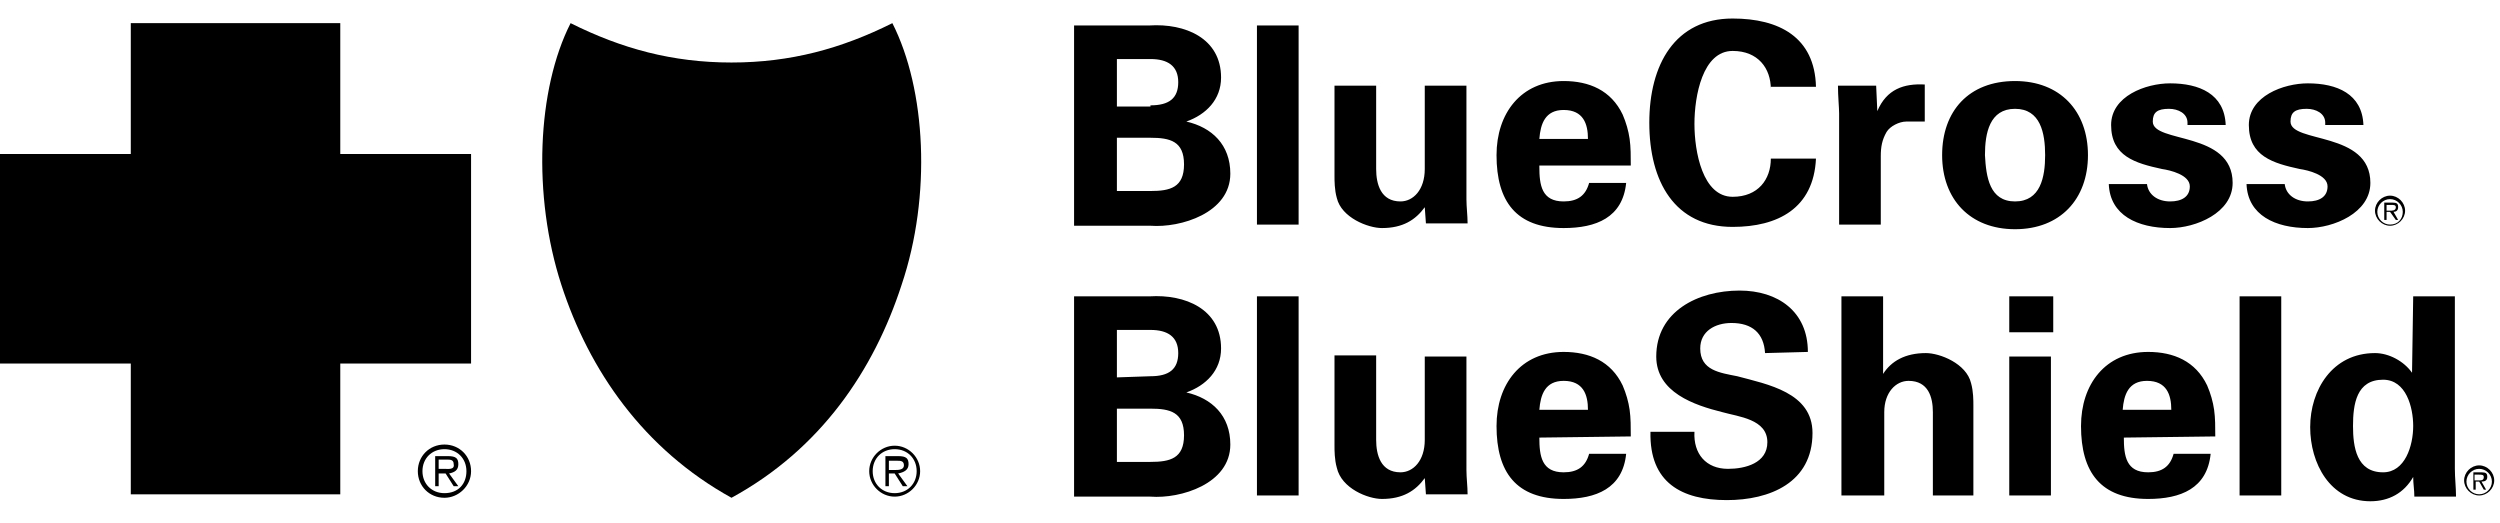<?xml version="1.0" encoding="UTF-8"?>
<svg xmlns="http://www.w3.org/2000/svg" width="688" height="144" viewBox="0 0 688 144" fill="none">
  <path d="M64.659 108.956C85.593 108.956 102.563 91.982 102.563 71.044C102.563 50.106 85.593 33.133 64.659 33.133C43.725 33.133 26.755 50.106 26.755 71.044C26.755 91.982 43.725 108.956 64.659 108.956Z" fill="black"></path>
  <path d="M200.985 22.619C184.741 22.619 159.896 14.973 159.896 14.973C159.896 14.973 154.481 28.991 154.481 48.106C154.481 67.221 170.407 117.558 202.578 130.301C202.578 130.301 248.444 101.31 248.444 50.655C248.444 20.389 243.985 14.973 243.985 14.973C243.985 14.973 217.23 22.619 200.985 22.619Z" fill="black"></path>
  <path d="M295.585 61.805V7.009H316.289C326.163 6.372 336.037 10.513 336.037 21.345C336.037 27.398 331.896 31.54 326.481 33.451C333.489 35.044 338.585 39.823 338.585 47.788C338.585 58.619 324.889 62.761 316.607 62.124H295.585V61.805ZM316.607 28.991C321.703 28.991 324.252 27.08 324.252 22.619C324.252 18.159 321.385 16.248 316.607 16.248H307.37V29.31H316.607V28.991ZM316.607 52.566C322.022 52.566 325.844 51.611 325.844 45.239C325.844 38.867 322.022 37.911 316.607 37.911H307.37V52.566H316.607ZM357.378 7.009V61.805H345.911V7.009H357.378ZM392.096 57.026C389.548 60.531 386.044 62.761 380.311 62.761C376.489 62.761 369.163 59.894 367.889 54.478C367.252 52.248 367.252 49.699 367.252 48.425V23.575H378.718V46.513C378.718 50.655 379.992 55.434 385.407 55.434C388.911 55.434 392.096 52.248 392.096 46.513V23.575H403.563V54.796C403.563 57.026 403.881 59.257 403.881 61.487H392.415L392.096 57.026ZM423.629 45.876C423.629 50.973 424.266 55.434 430.318 55.434C434.141 55.434 436.37 53.841 437.326 50.336H447.518C446.563 59.894 439.237 62.761 430.318 62.761C417.259 62.761 411.844 55.434 411.844 42.69C411.844 31.221 418.533 22.301 430.318 22.301C437.326 22.301 443.378 24.849 446.563 31.54C447.518 33.77 448.155 36 448.474 38.23C448.792 40.46 448.792 43.009 448.792 45.557H423.629V45.876ZM437.007 38.23C437.007 34.088 435.733 30.265 430.318 30.265C425.222 30.265 423.948 34.088 423.629 38.23H437.007ZM487.333 24.531C487.333 18.796 483.829 14.018 476.822 14.018C468.54 14.018 466.311 26.442 466.311 34.088C466.311 41.734 468.54 54.159 476.822 54.159C483.829 54.159 487.333 49.38 487.333 43.646H499.755C499.118 57.345 489.244 62.442 476.822 62.442C460.896 62.442 453.889 50.018 453.889 33.77C453.889 17.841 460.896 5.097 476.822 5.097C489.563 5.097 499.437 10.195 499.755 23.894H487.333V24.531ZM516.318 23.575L516.637 30.584C519.185 24.531 523.963 22.938 529.696 23.257V33.451H524.6C522.689 33.451 520.141 34.726 519.185 36.319C517.911 38.549 517.592 40.46 517.592 43.009V61.805H506.126V31.221C506.126 29.628 505.807 26.442 505.807 23.575H516.318ZM554.541 63.08C542.118 63.08 534.474 54.796 534.474 42.69C534.474 30.584 541.8 22.301 554.541 22.301C566.963 22.301 574.607 30.584 574.607 42.69C574.607 54.796 566.963 63.08 554.541 63.08ZM554.541 55.434C561.548 55.434 562.822 48.743 562.822 42.69C562.822 36.637 561.548 29.947 554.541 29.947C547.533 29.947 546.259 36.637 546.259 42.69C546.578 48.743 547.533 55.434 554.541 55.434ZM602 33.77C602 31.221 599.452 29.947 596.903 29.947C593.718 29.947 592.444 30.903 592.444 33.451C592.444 39.504 614.422 36 614.422 50.336C614.422 58.619 604.229 62.761 597.222 62.761C588.303 62.761 580.659 59.257 580.34 50.655H590.852C591.17 53.522 593.718 55.434 597.222 55.434C600.407 55.434 602.637 54.159 602.637 51.292C602.637 48.106 597.222 46.832 594.992 46.513C587.666 44.92 580.978 43.009 580.978 34.407C580.978 26.442 590.533 22.938 597.222 22.938C605.185 22.938 612.192 25.805 612.511 34.407H602V33.77ZM639.903 33.77C639.903 31.221 637.355 29.947 634.807 29.947C631.622 29.947 630.348 30.903 630.348 33.451C630.348 39.504 652.326 36 652.326 50.336C652.326 58.619 642.133 62.761 635.126 62.761C626.207 62.761 618.563 59.257 618.244 50.655H628.755C629.074 53.522 631.622 55.434 635.126 55.434C638.311 55.434 640.541 54.159 640.541 51.292C640.541 48.106 635.126 46.832 632.896 46.513C625.57 44.92 618.881 43.009 618.881 34.407C618.881 26.442 628.437 22.938 635.126 22.938C643.089 22.938 650.096 25.805 650.415 34.407H639.903V33.77ZM295.585 136.354V81.558H316.289C326.163 80.92 336.037 85.062 336.037 95.894C336.037 101.947 331.896 106.088 326.481 108C333.489 109.593 338.585 114.372 338.585 122.336C338.585 133.168 324.889 137.31 316.607 136.673H295.585V136.354ZM316.607 103.54C321.703 103.54 324.252 101.628 324.252 97.168C324.252 92.708 321.385 90.796 316.607 90.796H307.37V103.858L316.607 103.54ZM316.607 127.115C322.022 127.115 325.844 126.159 325.844 119.788C325.844 113.416 322.022 112.46 316.607 112.46H307.37V127.115H316.607ZM357.378 81.558V136.354H345.911V81.558H357.378ZM392.096 131.575C389.548 135.08 386.044 137.31 380.311 137.31C376.489 137.31 369.163 134.442 367.889 128.708C367.252 126.478 367.252 123.929 367.252 122.655V97.805H378.718V121.062C378.718 125.203 379.992 129.982 385.407 129.982C388.911 129.982 392.096 126.796 392.096 121.062V98.124H403.563V129.345C403.563 131.575 403.881 133.805 403.881 136.035H392.415L392.096 131.575ZM423.629 120.425C423.629 125.522 424.266 129.982 430.318 129.982C434.141 129.982 436.37 128.389 437.326 124.885H447.518C446.563 134.442 439.237 137.31 430.318 137.31C417.259 137.31 411.844 129.982 411.844 117.239C411.844 105.77 418.533 96.85 430.318 96.85C437.326 96.85 443.378 99.398 446.563 106.088C447.518 108.319 448.155 110.549 448.474 112.779C448.792 115.009 448.792 117.557 448.792 120.106L423.629 120.425ZM437.007 112.779C437.007 108.637 435.733 104.814 430.318 104.814C425.222 104.814 423.948 108.637 423.629 112.779H437.007ZM485.741 97.168C485.422 91.752 482.237 88.885 476.503 88.885C472.044 88.885 467.903 91.115 467.903 95.894C467.903 101.947 473.318 102.584 478.096 103.54C486.378 105.77 498.8 108 498.8 119.15C498.8 132.85 487.015 137.628 475.229 137.628C462.807 137.628 453.889 132.85 454.207 118.832H466.311C465.992 124.885 469.496 129.027 475.548 129.027C480.326 129.027 486.378 127.434 486.378 121.699C486.378 115.327 478.415 114.69 473.955 113.416C466.311 111.504 455.8 108 455.8 98.124C455.8 85.699 467.266 79.965 478.733 79.965C489.244 79.965 497.526 85.699 497.526 96.85L485.741 97.168ZM506.763 136.354V81.558H518.229V102.903C520.459 99.398 524.281 97.168 530.015 97.168C533.837 97.168 541.163 100.035 542.437 105.451C543.074 107.681 543.074 110.23 543.074 111.504V136.354H531.926V113.416C531.926 109.274 530.652 104.814 525.237 104.814C521.733 104.814 518.548 108 518.548 113.416V136.354H506.763ZM565.052 81.558V91.434H552.948V81.558H565.052ZM564.415 98.124V136.354H552.948V98.124H564.415ZM584.481 120.425C584.481 125.522 585.118 129.982 591.17 129.982C594.992 129.982 597.222 128.389 598.178 124.885H608.37C607.415 134.442 600.089 137.31 591.17 137.31C578.111 137.31 572.696 129.982 572.696 117.239C572.696 105.77 579.385 96.85 591.17 96.85C598.178 96.85 604.229 99.398 607.415 106.088C608.37 108.319 609.007 110.549 609.326 112.779C609.644 115.009 609.644 117.557 609.644 120.106L584.481 120.425ZM597.541 112.779C597.541 108.637 596.266 104.814 590.852 104.814C585.755 104.814 584.481 108.637 584.163 112.779H597.541ZM627.8 81.558V136.354H616.333V81.558H627.8ZM664.111 81.558H675.578V129.027C675.578 131.575 675.896 134.124 675.896 136.673H664.429C664.429 134.761 664.111 133.168 664.111 131.257C661.563 135.717 657.422 137.947 652.326 137.947C641.178 137.947 635.763 127.434 635.763 117.557C635.763 107.363 641.815 97.168 653.6 97.168C657.422 97.168 661.563 99.398 663.792 102.584L664.111 81.558ZM655.829 129.982C661.881 129.982 664.111 122.655 664.111 117.239C664.111 112.142 662.2 104.496 655.829 104.496C648.503 104.496 647.548 111.186 647.548 117.239C647.548 122.973 648.503 129.982 655.829 129.982ZM657.741 61.805C655.829 61.805 654.237 60.212 654.237 58.301C654.237 56.389 655.829 54.796 657.741 54.796C659.652 54.796 661.244 56.389 661.244 58.301C661.244 60.212 659.97 61.805 657.741 61.805ZM657.741 53.841C655.511 53.841 653.6 55.752 653.6 57.982C653.6 60.212 655.511 62.124 657.741 62.124C659.97 62.124 661.881 60.212 661.881 57.982C661.881 55.752 659.97 53.841 657.741 53.841Z" fill="black"></path>
  <path d="M657.741 57.982H656.785V56.389H658.059C658.696 56.389 659.333 56.389 659.333 57.026C659.333 57.982 658.378 57.982 657.741 57.982ZM659.97 57.026C659.97 56.071 659.652 55.752 658.378 55.752H656.148V60.531H656.785V58.301H657.741L659.333 60.531H659.97L658.696 58.301C659.333 58.301 659.97 57.982 659.97 57.026ZM682.266 136.035C680.355 136.035 678.763 134.442 678.763 132.531C678.763 130.619 680.355 129.027 682.266 129.027C684.178 129.027 685.77 130.619 685.77 132.531C685.77 134.442 684.178 136.035 682.266 136.035ZM682.266 128.071C680.037 128.071 678.126 129.982 678.126 132.212C678.126 134.442 680.037 136.354 682.266 136.354C684.496 136.354 686.407 134.442 686.407 132.212C686.407 129.982 684.496 128.071 682.266 128.071Z" fill="black"></path>
  <path d="M681.948 132.212H680.992V130.619H682.266C682.903 130.619 683.541 130.619 683.541 131.257C683.541 132.212 682.903 132.212 681.948 132.212ZM684.496 131.257C684.496 130.301 684.178 129.982 682.903 129.982H680.674V134.761H681.311V132.531H682.266L683.541 134.761H684.178L682.903 132.531C683.859 132.531 684.496 132.212 684.496 131.257Z" fill="black"></path>
  <path d="M122.311 122.336C118.171 122.336 114.985 125.522 114.985 129.664C114.985 133.805 118.171 136.991 122.311 136.991C126.134 136.991 129.637 133.805 129.637 129.664C129.637 125.522 126.452 122.336 122.311 122.336ZM122.311 135.717C118.808 135.717 116.259 133.168 116.259 129.664C116.259 126.159 118.808 123.611 122.311 123.611C125.815 123.611 128.363 126.159 128.363 129.664C128.363 133.168 126.134 135.717 122.311 135.717Z" fill="black"></path>
  <path d="M126.133 127.752C126.133 126.159 125.496 125.522 123.267 125.522H119.763V133.805H120.719V130.301H122.63L124.859 133.805H126.133L123.585 130.301C125.178 129.982 126.133 129.345 126.133 127.752ZM122.311 129.027H120.719V126.478H122.948C123.904 126.478 124.859 126.478 124.859 127.752C125.178 129.345 123.267 129.027 122.311 129.027ZM64.978 80.92C64.659 80.92 64.659 80.92 64.341 81.239L52.237 99.717C56.059 101.31 60.2 102.265 64.659 102.265C69.119 102.265 73.259 101.31 77.082 99.717L64.978 81.239C65.296 80.92 64.978 80.92 64.978 80.92ZM53.193 65.628L35.037 64.035C34.4 66.266 34.081 68.814 34.081 71.363C34.081 79.009 36.948 86.018 41.407 91.434L54.148 67.221C54.785 66.584 54.467 65.947 53.193 65.628Z" fill="black"></path>
  <path d="M93.644 42.372V6.372H35.993V42.372H0V100.035H35.993V136.035H93.644V100.035H129.637V42.372H93.644ZM64.978 35.681C79.311 35.681 91.733 43.965 97.148 56.389H71.667C68.163 56.389 66.57 54.159 66.252 52.566C66.252 50.655 66.57 50.018 68.163 47.788C70.074 45.239 68.8 40.779 64.659 40.46C60.519 40.46 59.244 45.239 61.156 47.788C62.748 50.018 63.067 50.655 63.067 52.566C63.067 54.159 61.474 56.389 57.652 56.389H32.17C38.222 44.283 50.644 35.681 64.978 35.681ZM29.304 71.363C29.304 66.903 30.259 62.761 31.533 58.938L55.422 61.168C59.882 61.805 60.519 66.266 59.244 68.814L43 99.717C34.718 93.027 29.304 82.832 29.304 71.363ZM84.407 101.31C78.674 105.133 71.985 107.044 64.659 107.044C57.333 107.044 50.644 104.814 44.911 101.31L62.43 75.504C63.704 73.593 65.615 73.912 66.889 75.504L84.407 101.31ZM86.956 99.398L70.711 68.814C69.437 66.266 70.074 61.805 74.533 61.168L98.422 58.938C100.015 62.761 100.652 67.221 100.652 71.363C100.652 82.832 95.237 93.027 86.956 99.398Z" fill="black"></path>
  <path d="M88.23 51.292C84.408 46.832 79.311 43.327 73.578 41.734C75.489 44.602 73.896 48.743 72.304 50.655C71.985 50.973 72.304 51.292 72.304 51.292H88.23ZM76.763 65.628C75.489 65.628 75.489 66.266 75.808 66.903L88.548 91.115C93.008 85.699 95.874 78.69 95.874 71.044C95.874 68.496 95.556 65.947 94.919 63.717L76.763 65.628ZM56.378 42.053C50.645 43.646 45.548 47.15 41.726 51.611H57.652C57.971 51.611 57.971 51.292 57.652 50.973C56.059 48.743 54.467 44.92 56.378 42.053Z" fill="black"></path>
  <path d="M245.578 6.372C231.563 13.381 217.548 17.204 201.304 17.204C185.059 17.204 171.044 13.381 157.03 6.372C147.793 24.531 146.518 53.841 154.481 78.372C162.126 101.947 177.096 123.611 201.304 136.991C225.83 123.611 240.481 101.947 248.126 78.372C256.407 53.841 254.815 24.531 245.578 6.372ZM239.207 75.504C232.2 95.575 221.689 113.416 201.622 125.841C181.555 113.416 170.726 95.575 164.037 75.504C157.985 57.664 156.393 36.637 163.081 20.389C173.274 23.894 179.007 24.85 184.422 25.805C189.518 26.761 193.978 27.08 201.622 27.08C208.948 27.08 213.726 26.442 218.822 25.805C224.237 24.85 230.289 23.894 240.163 20.389C246.533 36.637 245.259 57.664 239.207 75.504Z" fill="black"></path>
  <path d="M218.822 30.265C213.089 30.903 207.037 31.54 201.304 31.54C195.57 31.54 189.837 30.903 183.785 30.265C178.052 29.31 172.318 28.035 166.267 26.442C162.126 38.549 162.763 53.841 166.267 67.221C172.318 92.708 187.926 112.142 201.304 120.743C215 112.142 230.289 92.708 236.341 67.221C239.526 53.522 240.481 38.549 236.341 26.442C230.289 28.035 224.874 29.628 218.822 30.265ZM198.118 108.956C197.8 110.23 198.437 110.867 198.437 111.504C198.118 112.46 197.481 112.142 197.163 111.504C196.526 110.549 196.207 109.912 196.207 108.319C195.889 105.77 197.163 104.814 197.8 104.177C198.437 103.54 199.074 103.221 199.074 103.221L199.393 107.363C198.756 107.363 198.118 107.681 198.118 108.956ZM203.533 113.097C203.533 113.735 203.215 114.372 201.941 114.372C200.985 114.372 200.348 114.053 200.348 112.779C200.03 107.681 200.03 98.442 200.03 98.442C200.03 98.442 201.304 98.761 202.259 99.398C202.578 99.398 203.215 100.035 203.852 100.673C203.852 100.991 204.17 100.991 204.17 101.31C203.852 104.814 203.533 111.504 203.533 113.097ZM207.674 103.54C206.4 104.496 205.126 104.814 205.126 104.814V100.991C205.126 100.991 205.444 100.673 205.444 100.035C205.126 99.398 202.578 97.487 201.304 96.85C199.711 96.212 197.8 95.575 196.526 95.257C193.341 93.982 192.067 91.115 193.341 87.929C193.659 86.655 195.252 86.018 195.889 85.699C196.526 85.381 197.8 85.062 197.8 85.062L198.118 89.522C198.118 89.522 197.8 89.522 197.481 90.159C197.163 90.796 197.8 91.434 198.118 91.434C200.348 92.389 203.215 93.664 205.444 94.938C208.311 96.531 209.267 97.805 209.267 100.035C209.585 101.628 208.63 102.903 207.674 103.54ZM199.711 82.832C201.941 83.15 202.578 83.15 204.489 83.469L204.17 92.389L202.259 91.434L200.348 90.478L199.711 82.832ZM212.452 84.743C212.133 86.336 211.178 87.611 209.585 88.566C207.993 89.522 206.081 89.522 206.081 89.522V84.106C206.081 84.106 206.4 84.106 206.718 83.788C207.037 83.469 207.037 83.15 207.037 82.832C207.037 82.513 206.719 82.195 206.4 81.876C205.763 81.558 205.126 81.558 204.807 81.558L197.163 80.602C192.704 79.965 189.2 77.097 189.518 72.637C189.837 69.77 192.704 68.814 194.933 67.858L196.526 71.044C196.844 72.319 197.163 72.956 197.163 72.956C197.163 72.956 196.207 73.274 196.207 73.912C196.207 74.549 197.163 74.867 197.481 74.867C200.667 75.186 205.126 75.823 207.356 76.779C208.948 77.416 210.222 78.053 211.178 79.328C212.452 81.558 212.77 83.15 212.452 84.743ZM197.8 64.035C197.8 64.035 198.756 64.035 201.622 64.354C203.533 64.354 205.126 64.991 205.126 64.991L204.807 74.549C202.578 74.23 201.304 73.912 199.393 73.593C198.756 70.088 197.8 68.814 196.526 66.266C196.207 65.628 196.526 65.31 196.526 65.31C196.844 64.991 198.118 64.673 198.118 64.673L197.8 64.035ZM206.4 73.593C206.4 73.593 206.718 69.133 206.718 66.903C207.993 66.584 208.311 65.31 207.674 64.354C207.356 63.717 206.4 63.398 206.081 63.398C203.533 62.761 201.304 62.761 198.756 62.443C196.526 62.124 194.615 61.805 192.704 61.487C188.563 60.531 184.741 58.301 182.83 54.478C180.6 49.699 182.511 43.646 187.289 41.416C190.793 39.505 194.615 39.823 198.118 41.416C199.393 41.734 200.03 43.009 200.667 43.965C200.985 44.283 201.622 44.602 201.941 45.239C202.259 45.557 201.622 45.557 201.622 45.557C200.985 45.876 198.118 45.876 197.481 45.557H193.659C194.615 46.195 195.889 46.832 197.163 47.469C197.8 47.788 198.437 47.788 199.074 48.106C199.393 48.106 200.03 48.425 200.03 48.743C200.03 49.062 199.393 49.062 198.756 49.381C197.8 49.699 196.526 49.699 195.252 49.381C193.341 49.062 192.385 47.788 191.111 48.425C190.156 49.062 190.156 50.018 190.474 51.292C190.793 53.204 192.704 53.841 194.296 54.478C199.711 56.389 205.763 55.115 210.859 57.982C212.77 58.938 215.318 61.168 215.637 63.398C217.23 72.319 206.4 73.593 206.4 73.593ZM215.956 43.965C215.637 44.92 215.319 44.92 214.681 45.557C213.407 46.832 211.496 48.106 209.585 49.699C208.311 50.655 207.356 51.292 206.4 52.885C206.081 53.204 205.763 53.841 205.763 53.841C202.578 53.204 199.711 53.204 197.163 52.566V50.018C197.163 50.018 200.03 50.018 200.348 48.106C200.348 48.106 200.348 47.469 200.03 47.151C199.711 46.832 198.756 46.513 198.437 46.513C200.667 46.832 202.896 47.788 205.126 48.743C205.126 48.425 204.807 47.469 204.807 47.469C204.489 47.151 204.17 46.832 203.215 46.513C201.941 46.195 198.437 45.876 198.437 45.876H201.304C201.941 45.876 202.896 45.557 202.896 45.239C203.215 44.92 202.896 44.283 202.259 43.646L201.304 42.69C200.985 42.053 200.348 41.416 200.03 40.779C199.393 39.823 196.844 38.867 196.844 38.867C196.844 38.867 196.526 37.274 197.163 36.637C197.481 36 198.756 36 199.074 36.319C200.667 37.274 202.896 38.23 205.126 38.867C205.763 39.186 205.763 39.186 205.763 40.142C206.081 41.734 205.444 43.965 205.763 44.92C205.763 45.239 206.4 45.239 206.4 45.239C208.63 43.965 209.904 42.053 212.133 41.097C213.726 40.46 216.593 41.734 215.956 43.965ZM246.215 122.655C242.393 122.655 239.207 125.841 239.207 129.664C239.207 133.487 242.393 136.673 246.215 136.673C250.037 136.673 253.222 133.487 253.222 129.664C253.222 125.841 250.037 122.655 246.215 122.655ZM246.215 135.717C242.711 135.717 240.163 133.168 240.163 129.664C240.163 126.159 242.711 123.611 246.215 123.611C249.719 123.611 252.267 126.159 252.267 129.664C252.267 133.168 249.719 135.717 246.215 135.717Z" fill="black"></path>
  <path d="M250.037 127.752C250.037 126.159 249.4 125.522 247.17 125.522H243.667V133.805H244.622V130.301H246.215L248.445 133.805H249.719L247.17 130.301C248.763 129.982 250.037 129.345 250.037 127.752ZM246.215 129.345H244.622V126.797H246.852C247.807 126.797 248.763 126.797 248.763 128.071C248.763 129.345 247.17 129.345 246.215 129.345ZM194.615 41.735C195.252 42.372 195.252 43.009 196.207 43.009C196.845 43.009 197.163 42.69 197.482 42.372H198.119C197.163 41.416 194.933 41.416 193.341 41.097C193.978 41.735 194.296 41.416 194.615 41.735Z" fill="black"></path>
</svg>
